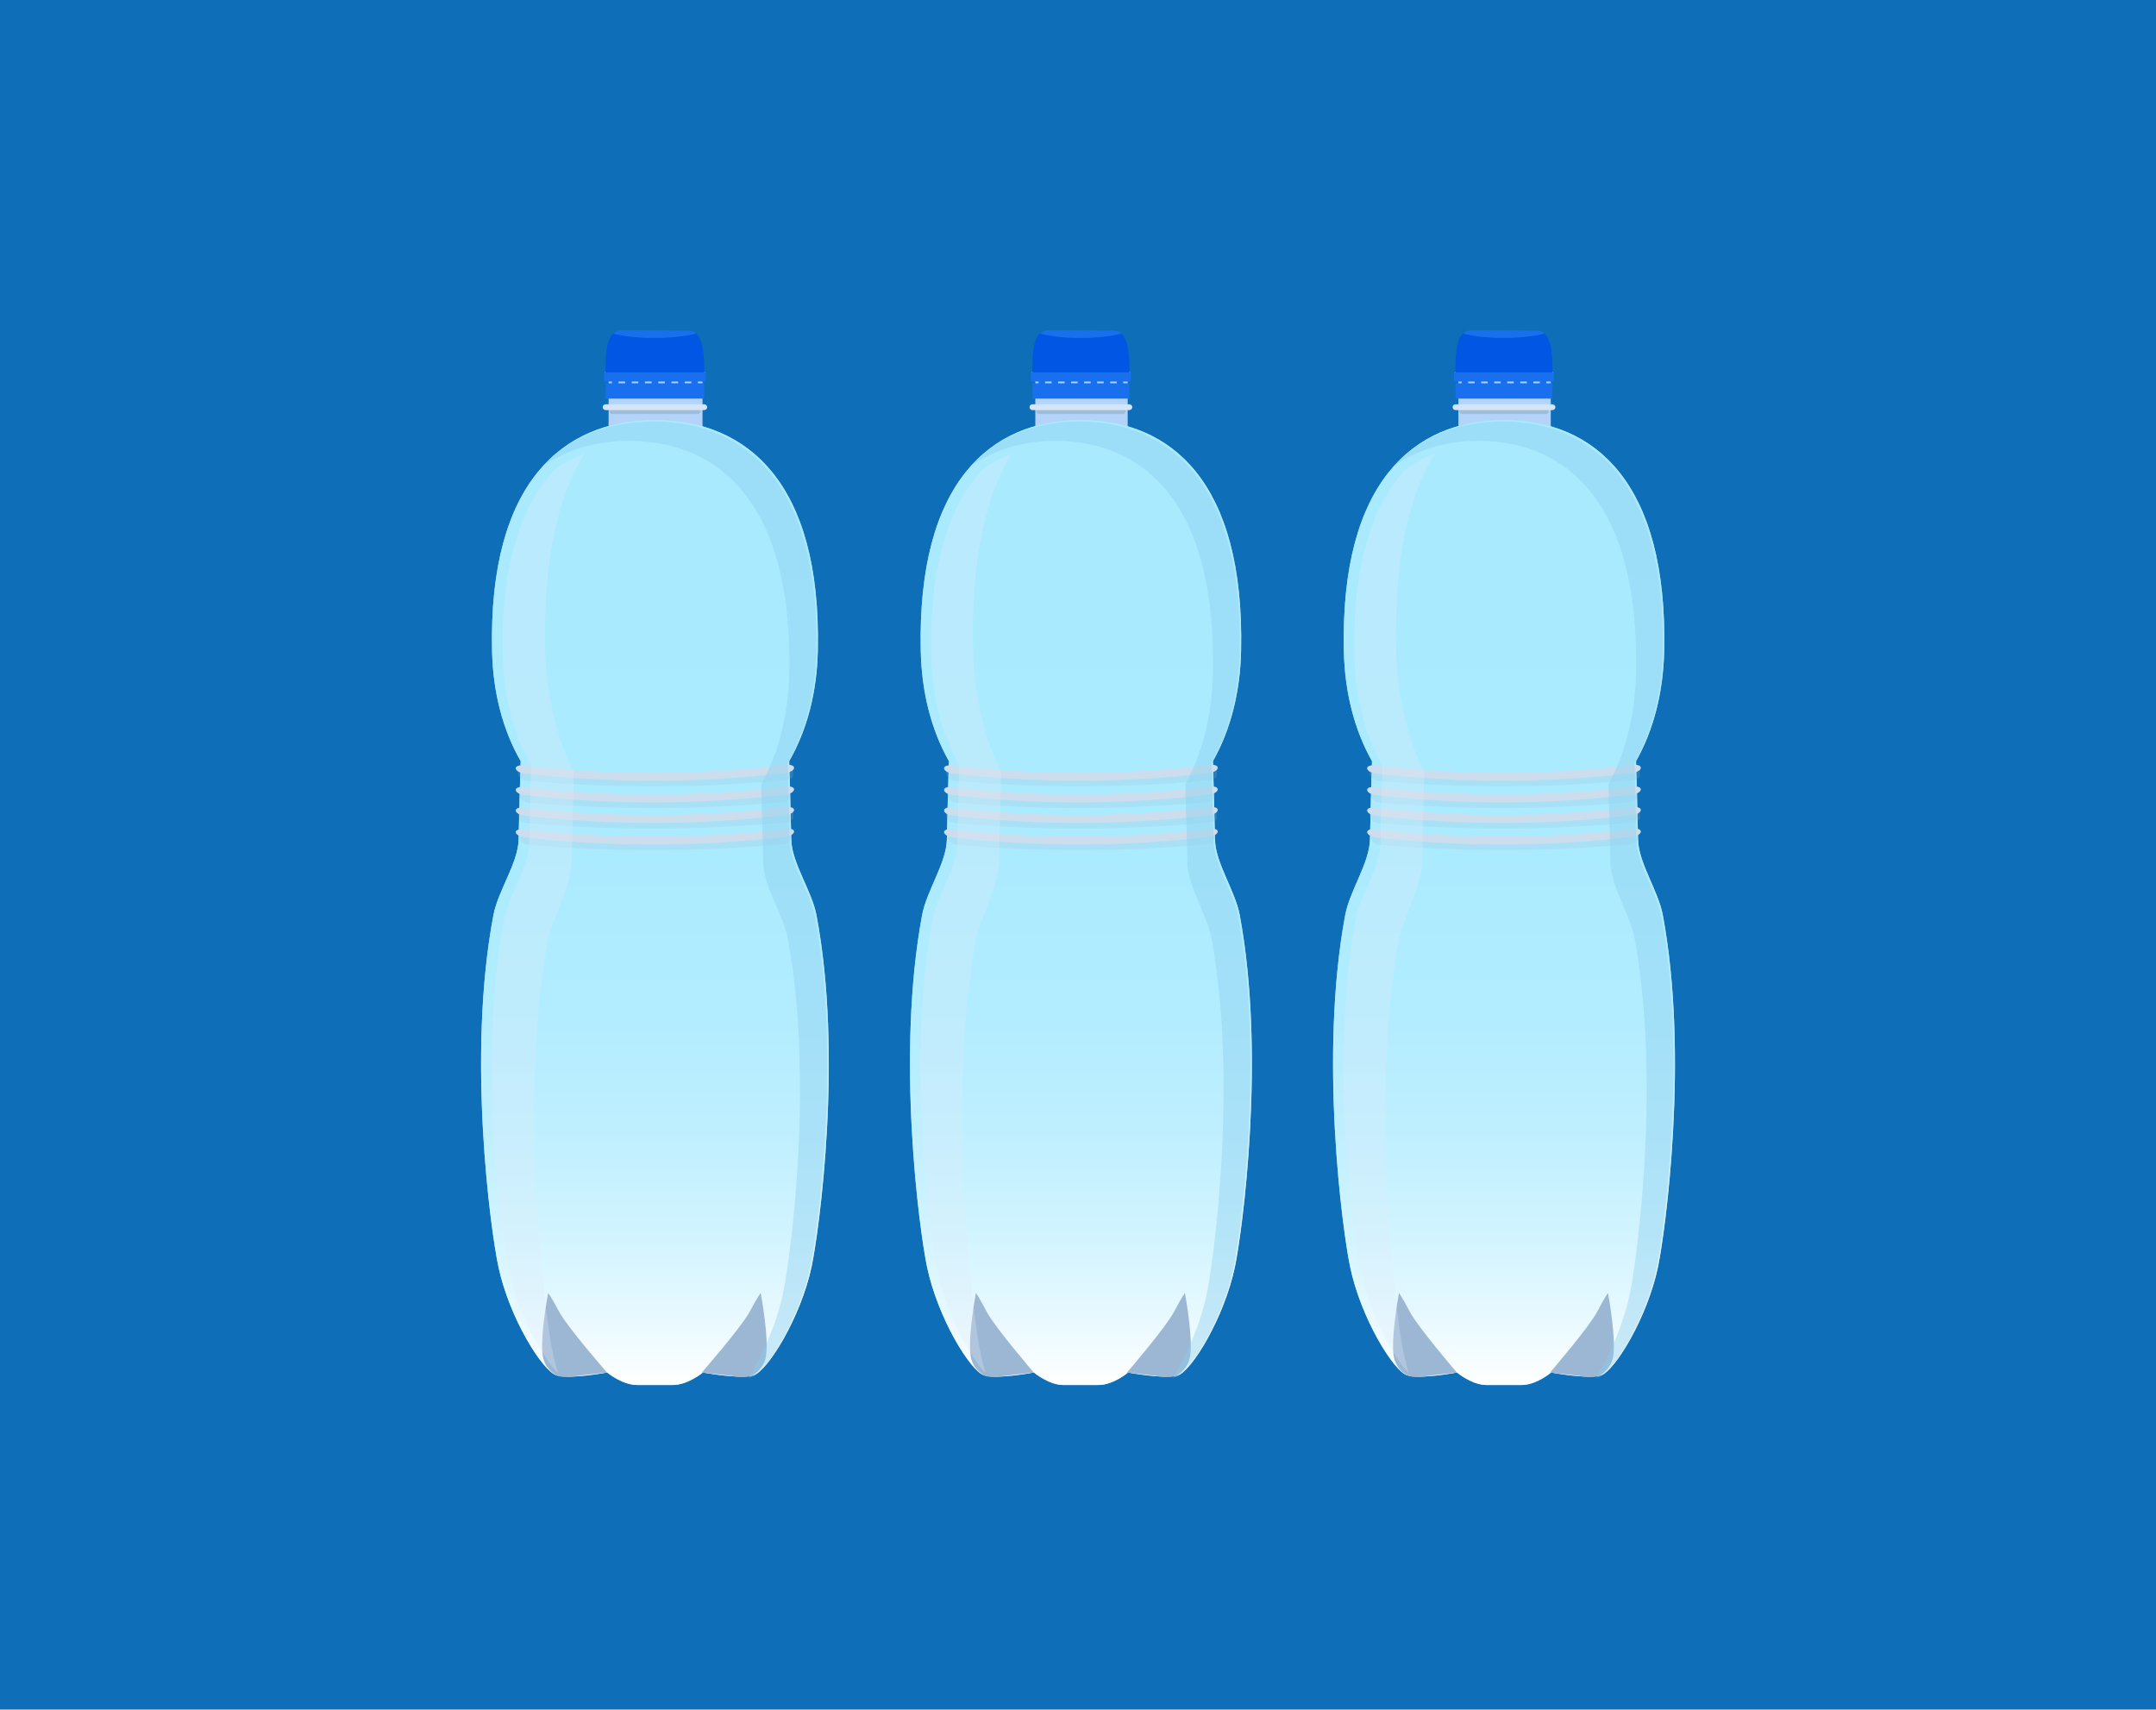 <svg width="372" height="295" viewBox="0 0 372 295" fill="none" xmlns="http://www.w3.org/2000/svg">
<rect width="372" height="295" fill="#0E6EB8"/>
<g clip-path="url(#clip0_474_478)">
<path d="M121.213 64.933H105.008V81.042H121.213V64.933Z" fill="#B3D3F9"/>
<path d="M121.509 66.135H104.504V68.782H121.509V66.135Z" fill="#1870EF"/>
<path d="M106.719 64.74H105.578V67.286H106.719V64.74Z" fill="#1870EF"/>
<path d="M109 64.74H107.859V67.286H109V64.74Z" fill="#1870EF"/>
<path d="M111.282 64.74H110.141V67.286H111.282V64.74Z" fill="#1870EF"/>
<path d="M113.575 64.74H112.434V67.286H113.575V64.74Z" fill="#1870EF"/>
<path d="M115.856 64.74H114.715V67.286H115.856V64.74Z" fill="#1870EF"/>
<path d="M118.145 64.74H117.004V67.286H118.145V64.74Z" fill="#1870EF"/>
<path d="M120.426 64.74H119.285V67.286H120.426V64.74Z" fill="#1870EF"/>
<path d="M121.637 64.21H104.367V65.429H121.637V64.21Z" fill="#F2F2F2"/>
<path d="M120.897 70.664C120.897 71.101 120.684 71.445 120.429 71.445H105.578C105.322 71.445 105.109 71.092 105.109 70.664C105.109 70.227 105.322 69.882 105.578 69.882H120.429C120.684 69.882 120.897 70.235 120.897 70.664Z" fill="#9FBDD6"/>
<path d="M122.02 70.26C122.02 70.538 121.782 70.765 121.484 70.765H104.521C104.223 70.765 103.984 70.538 103.984 70.26C103.984 69.983 104.223 69.756 104.521 69.756H121.475C121.773 69.765 122.02 69.983 122.02 70.26Z" fill="#D4E5F9"/>
<path d="M105.805 57.546C104.536 58.689 104.477 61.521 104.477 64.84C104.477 65.034 104.485 65.218 104.494 65.412H121.508C121.516 65.218 121.525 65.034 121.525 64.84C121.525 61.471 121.405 58.63 120.06 57.529C118.416 58 115.828 58.302 112.907 58.302C110.02 58.302 107.457 58.008 105.805 57.546Z" fill="#0156E3"/>
<path d="M107.399 57C106.752 57 106.267 57.202 105.875 57.546C107.527 58.008 110.09 58.303 112.985 58.303C115.906 58.303 118.486 58 120.138 57.529C119.755 57.218 119.27 57.034 118.665 57.034L107.399 57Z" fill="#1870EF"/>
<path d="M121.764 64.235H104.23V65.84H121.764V64.235Z" fill="#1870EF"/>
<path d="M140.872 157.891C140.071 153.681 136.614 148.924 136.529 144.874C136.41 139.647 136.282 135.008 136.171 131.336C139.279 125.924 140.957 119.378 141.11 112.319C141.749 82.966 128.678 72.605 113.256 72.462C113.196 72.462 113.145 72.454 113.094 72.454C113.069 72.454 113.035 72.454 113.009 72.454C112.984 72.454 112.958 72.454 112.924 72.454C112.873 72.454 112.813 72.462 112.762 72.462C97.332 72.614 84.261 82.966 84.9 112.319C85.053 119.378 86.722 125.924 89.838 131.336C89.719 135.008 89.591 139.647 89.481 144.874C89.387 148.924 85.938 153.681 85.138 157.891C80.514 182.185 84.661 212.319 85.99 218.563C87.88 227.462 93.628 236.597 95.995 237.311C98.362 238.034 104.749 236.832 104.749 236.832C104.749 236.832 107.338 238.992 109.944 238.992C111.212 238.992 114.823 238.992 116.092 238.992C118.689 238.992 121.286 236.832 121.286 236.832C121.286 236.832 127.673 238.034 130.032 237.311C132.399 236.588 138.138 227.454 140.037 218.563C141.349 212.319 145.496 182.193 140.872 157.891Z" fill="#A7D8E9"/>
<path d="M140.872 157.891C140.071 153.681 136.614 148.924 136.529 144.874C136.41 139.647 136.282 135.008 136.171 131.336C139.279 125.924 140.957 119.378 141.11 112.319C141.749 82.966 128.678 72.605 113.256 72.462C113.196 72.462 113.145 72.454 113.094 72.454C113.069 72.454 113.035 72.454 113.009 72.454C112.984 72.454 112.958 72.454 112.924 72.454C112.873 72.454 112.813 72.462 112.762 72.462C97.332 72.614 84.261 82.966 84.9 112.319C85.053 119.378 86.722 125.924 89.838 131.336C89.719 135.008 89.591 139.647 89.481 144.874C89.387 148.924 85.938 153.681 85.138 157.891C80.514 182.185 84.661 212.319 85.99 218.563C87.88 227.462 93.628 236.597 95.995 237.311C98.362 238.034 104.749 236.832 104.749 236.832C104.749 236.832 107.338 238.992 109.944 238.992C111.212 238.992 114.823 238.992 116.092 238.992C118.689 238.992 121.286 236.832 121.286 236.832C121.286 236.832 127.673 238.034 130.032 237.311C132.399 236.588 138.138 227.454 140.037 218.563C141.349 212.319 145.496 182.193 140.872 157.891Z" fill="url(#paint0_linear_474_478)"/>
<path d="M104.733 236.84C104.733 236.84 97.887 229 96.49 226.378C95.094 223.756 94.575 223.109 94.575 223.109C94.575 223.109 92.957 231.613 93.766 234.521C94.191 236.034 95.367 237.008 95.988 237.319C97.052 237.857 98.849 237.504 100.765 237.286C102.681 237.067 104.733 236.84 104.733 236.84Z" fill="#9BB7D3"/>
<path d="M121.09 236.84C121.09 236.84 127.936 229 129.333 226.378C130.729 223.756 131.249 223.109 131.249 223.109C131.249 223.109 132.867 231.613 132.058 234.521C131.632 236.034 130.457 237.008 129.835 237.319C128.771 237.857 126.974 237.504 125.058 237.286C123.151 237.067 121.09 236.84 121.09 236.84Z" fill="#9BB7D3"/>
<path opacity="0.2" d="M136.498 144.454C136.498 145.05 135.876 145.605 135.11 145.689C120.31 147.017 105.876 147.05 91.068 145.765C90.301 145.681 89.68 145.134 89.68 144.538C89.68 143.941 90.301 143.521 91.068 143.605C105.876 144.891 120.31 144.866 135.11 143.529C135.876 143.445 136.498 143.857 136.498 144.454Z" fill="#9FBDD6"/>
<path d="M137.016 143.496C137.016 143.874 136.377 144.277 135.593 144.387C120.402 146.16 105.61 146.193 90.41 144.471C89.627 144.37 88.988 143.967 88.988 143.588C88.988 143.21 89.627 142.992 90.41 143.093C105.61 144.815 120.402 144.782 135.593 143.009C136.377 142.899 137.016 143.109 137.016 143.496Z" fill="#CCDDED"/>
<path opacity="0.2" d="M136.863 141.084C136.863 141.681 135.875 141.874 135.109 141.958C120.309 143.286 105.875 143.319 91.067 142.034C89.475 141.95 89.356 140.832 89.356 140.235C89.356 140.235 90.301 139.798 91.067 139.874C105.875 141.16 120.309 141.134 135.109 139.798C135.875 139.714 136.863 139.462 136.863 140.059V141.084Z" fill="#9FBDD6"/>
<path d="M137.016 139.765C137.016 140.143 136.377 140.546 135.593 140.655C120.402 142.429 105.61 142.462 90.41 140.74C89.627 140.639 88.988 140.235 88.988 139.857C88.988 139.471 89.627 139.252 90.41 139.361C105.61 141.084 120.402 141.05 135.593 139.277C136.377 139.168 137.016 139.378 137.016 139.765Z" fill="#CCDDED"/>
<path opacity="0.2" d="M136.498 137.177C136.498 137.773 135.876 138.328 135.11 138.412C120.31 139.748 105.876 139.773 91.068 138.488C90.301 138.404 89.68 137.857 89.68 137.261C89.68 136.664 90.301 136.244 91.068 136.328C105.876 137.614 120.31 137.588 135.11 136.252C135.876 136.168 136.498 136.58 136.498 137.177Z" fill="#9FBDD6"/>
<path d="M137.016 136.219C137.016 136.597 136.377 137 135.593 137.109C120.402 138.883 105.61 138.916 90.41 137.193C89.627 137.093 88.988 136.689 88.988 136.303C88.988 135.925 89.627 135.706 90.41 135.807C105.61 137.53 120.402 137.496 135.593 135.723C136.377 135.622 137.016 135.832 137.016 136.219Z" fill="#CCDDED"/>
<path opacity="0.2" d="M136.863 133.807C136.863 134.403 135.875 134.597 135.109 134.672C120.309 136.009 105.875 136.034 91.067 134.748C89.475 134.656 89.356 133.538 89.356 132.95C89.356 132.95 90.301 132.513 91.067 132.588C105.875 133.874 120.309 133.849 135.109 132.513C135.875 132.429 136.863 132.177 136.863 132.773V133.807Z" fill="#9FBDD6"/>
<path d="M137.016 132.488C137.016 132.866 136.377 133.269 135.593 133.378C120.402 135.151 105.61 135.185 90.41 133.462C89.627 133.361 88.988 132.958 88.988 132.58C88.988 132.193 89.627 131.975 90.41 132.084C105.61 133.807 120.402 133.773 135.593 132C136.377 131.882 137.016 132.101 137.016 132.488Z" fill="#CCDDED"/>
<path opacity="0.4" d="M140.609 158.151C139.809 153.941 136.36 149.185 136.267 145.135C136.147 139.908 136.028 135.269 135.909 131.597C139.017 126.185 140.695 119.639 140.848 112.58C141.487 83.227 128.415 72.866 112.994 72.723C112.943 72.723 112.883 72.714 112.832 72.714C112.806 72.714 112.781 72.714 112.747 72.714C112.721 72.714 112.687 72.714 112.662 72.714C112.611 72.714 112.551 72.714 112.5 72.723C105.313 72.79 98.637 75.084 93.621 80.471C97.904 77.471 102.963 76.126 108.31 76.076C108.361 76.076 108.421 76.067 108.472 76.067C108.498 76.067 108.523 76.067 108.557 76.067C108.583 76.067 108.608 76.067 108.642 76.067C108.693 76.067 108.753 76.076 108.804 76.076C123.953 76.227 136.803 86.647 136.173 116.185C136.02 123.286 134.376 129.882 131.328 135.319C131.447 139.017 131.566 143.689 131.685 148.941C131.77 153.017 135.168 157.807 135.951 162.042C140.49 186.487 136.42 216.815 135.117 223.101C133.993 228.529 131.464 234.05 129.139 237.714C129.369 237.681 129.59 237.639 129.778 237.58C132.145 236.857 137.893 227.723 139.783 218.832C141.086 212.58 145.233 182.445 140.609 158.151Z" fill="#89CEED"/>
<path opacity="0.3" d="M94.302 163.395C95.102 158.613 98.551 153.202 98.645 148.605C98.764 142.664 98.883 137.395 99.002 133.218C95.894 127.067 94.217 119.63 94.063 111.605C93.774 96.252 96.388 85.479 100.799 78.302C99.011 78.983 97.299 79.865 95.707 80.992C89.959 87.168 86.391 97.42 86.731 113.101C86.885 120.16 88.554 126.706 91.671 132.118C91.551 135.79 91.424 140.429 91.313 145.655C91.219 149.706 87.77 154.462 86.97 158.672C82.346 182.966 86.493 213.101 87.822 219.345C89.371 226.647 93.527 234.109 96.269 236.941C95.826 235.42 95.451 233.874 95.162 232.336C93.825 225.244 89.678 191 94.302 163.395Z" fill="#DCE9F7"/>
</g>
<g clip-path="url(#clip1_474_478)">
<path d="M194.572 64.933H178.637V81.042H194.572V64.933Z" fill="#B3D3F9"/>
<path d="M194.867 66.135H178.145V68.782H194.867V66.135Z" fill="#1870EF"/>
<path d="M180.321 64.74H179.199V67.286H180.321V64.74Z" fill="#1870EF"/>
<path d="M182.563 64.74H181.441V67.286H182.563V64.74Z" fill="#1870EF"/>
<path d="M184.81 64.74H183.688V67.286H184.81V64.74Z" fill="#1870EF"/>
<path d="M187.06 64.74H185.938V67.286H187.06V64.74Z" fill="#1870EF"/>
<path d="M189.306 64.74H188.184V67.286H189.306V64.74Z" fill="#1870EF"/>
<path d="M191.56 64.74H190.438V67.286H191.56V64.74Z" fill="#1870EF"/>
<path d="M193.802 64.74H192.68V67.286H193.802V64.74Z" fill="#1870EF"/>
<path d="M194.989 64.21H178.008V65.429H194.989V64.21Z" fill="#F2F2F2"/>
<path d="M194.263 70.664C194.263 71.101 194.053 71.445 193.802 71.445H179.199C178.948 71.445 178.738 71.092 178.738 70.664C178.738 70.227 178.948 69.882 179.199 69.882H193.802C194.053 69.882 194.263 70.235 194.263 70.664Z" fill="#9FBDD6"/>
<path d="M195.368 70.26C195.368 70.538 195.134 70.765 194.84 70.765H178.16C177.867 70.765 177.633 70.538 177.633 70.26C177.633 69.983 177.867 69.756 178.16 69.756H194.832C195.125 69.765 195.368 69.983 195.368 70.26Z" fill="#D4E5F9"/>
<path d="M179.423 57.546C178.176 58.689 178.117 61.521 178.117 64.84C178.117 65.034 178.126 65.218 178.134 65.412H194.864C194.873 65.218 194.881 65.034 194.881 64.84C194.881 61.471 194.764 58.63 193.441 57.529C191.825 58 189.279 58.302 186.407 58.302C183.568 58.302 181.048 58.008 179.423 57.546Z" fill="#0156E3"/>
<path d="M180.991 57C180.355 57 179.877 57.202 179.492 57.546C181.117 58.008 183.637 58.303 186.484 58.303C189.356 58.303 191.893 58 193.518 57.529C193.141 57.218 192.664 57.034 192.069 57.034L180.991 57Z" fill="#1870EF"/>
<path d="M195.116 64.235H177.875V65.84H195.116V64.235Z" fill="#1870EF"/>
<path d="M213.907 157.891C213.12 153.681 209.721 148.924 209.637 144.874C209.52 139.647 209.394 135.008 209.285 131.336C212.341 125.924 213.991 119.378 214.142 112.319C214.77 82.966 201.916 72.605 186.752 72.462C186.693 72.462 186.643 72.454 186.593 72.454C186.568 72.454 186.534 72.454 186.509 72.454C186.484 72.454 186.459 72.454 186.425 72.454C186.375 72.454 186.316 72.462 186.266 72.462C171.093 72.614 158.24 82.966 158.868 112.319C159.019 119.378 160.66 125.924 163.725 131.336C163.607 135.008 163.482 139.647 163.373 144.874C163.281 148.924 159.89 153.681 159.102 157.891C154.556 182.185 158.634 212.319 159.94 218.563C161.799 227.462 167.451 236.597 169.779 237.311C172.107 238.034 178.387 236.832 178.387 236.832C178.387 236.832 180.932 238.992 183.495 238.992C184.742 238.992 188.293 238.992 189.54 238.992C192.094 238.992 194.648 236.832 194.648 236.832C194.648 236.832 200.928 238.034 203.248 237.311C205.576 236.588 211.219 227.454 213.087 218.563C214.376 212.319 218.454 182.193 213.907 157.891Z" fill="#A7D8E9"/>
<path d="M213.907 157.891C213.12 153.681 209.721 148.924 209.637 144.874C209.52 139.647 209.394 135.008 209.285 131.336C212.341 125.924 213.991 119.378 214.142 112.319C214.77 82.966 201.916 72.605 186.752 72.462C186.693 72.462 186.643 72.454 186.593 72.454C186.568 72.454 186.534 72.454 186.509 72.454C186.484 72.454 186.459 72.454 186.425 72.454C186.375 72.454 186.316 72.462 186.266 72.462C171.093 72.614 158.24 82.966 158.868 112.319C159.019 119.378 160.66 125.924 163.725 131.336C163.607 135.008 163.482 139.647 163.373 144.874C163.281 148.924 159.89 153.681 159.102 157.891C154.556 182.185 158.634 212.319 159.94 218.563C161.799 227.462 167.451 236.597 169.779 237.311C172.107 238.034 178.387 236.832 178.387 236.832C178.387 236.832 180.932 238.992 183.495 238.992C184.742 238.992 188.293 238.992 189.54 238.992C192.094 238.992 194.648 236.832 194.648 236.832C194.648 236.832 200.928 238.034 203.248 237.311C205.576 236.588 211.219 227.454 213.087 218.563C214.376 212.319 218.454 182.193 213.907 157.891Z" fill="url(#paint1_linear_474_478)"/>
<path d="M178.371 236.84C178.371 236.84 171.639 229 170.266 226.378C168.892 223.756 168.382 223.109 168.382 223.109C168.382 223.109 166.791 231.613 167.586 234.521C168.005 236.034 169.16 237.008 169.772 237.319C170.818 237.857 172.585 237.504 174.469 237.286C176.353 237.067 178.371 236.84 178.371 236.84Z" fill="#9BB7D3"/>
<path d="M194.457 236.84C194.457 236.84 201.189 229 202.563 226.378C203.936 223.756 204.447 223.109 204.447 223.109C204.447 223.109 206.038 231.613 205.242 234.521C204.823 236.034 203.668 237.008 203.057 237.319C202.01 237.857 200.243 237.504 198.359 237.286C196.483 237.067 194.457 236.84 194.457 236.84Z" fill="#9BB7D3"/>
<path opacity="0.2" d="M209.604 144.454C209.604 145.05 208.993 145.605 208.239 145.689C193.686 147.017 179.493 147.05 164.931 145.765C164.178 145.681 163.566 145.134 163.566 144.538C163.566 143.941 164.178 143.521 164.931 143.605C179.493 144.891 193.686 144.866 208.239 143.529C208.993 143.445 209.604 143.857 209.604 144.454Z" fill="#9FBDD6"/>
<path d="M210.114 143.496C210.114 143.874 209.486 144.277 208.715 144.387C193.777 146.16 179.232 146.193 164.285 144.471C163.515 144.37 162.887 143.967 162.887 143.588C162.887 143.21 163.515 142.992 164.285 143.093C179.232 144.815 193.777 144.782 208.715 143.009C209.486 142.899 210.114 143.109 210.114 143.496Z" fill="#CCDDED"/>
<path opacity="0.2" d="M209.962 141.084C209.962 141.681 208.991 141.874 208.237 141.958C193.684 143.286 179.491 143.319 164.929 142.034C163.363 141.95 163.246 140.832 163.246 140.235C163.246 140.235 164.176 139.798 164.929 139.874C179.491 141.16 193.684 141.134 208.237 139.798C208.991 139.714 209.962 139.462 209.962 140.059V141.084Z" fill="#9FBDD6"/>
<path d="M210.114 139.765C210.114 140.143 209.486 140.546 208.715 140.655C193.777 142.429 179.232 142.462 164.285 140.74C163.515 140.639 162.887 140.235 162.887 139.857C162.887 139.471 163.515 139.252 164.285 139.361C179.232 141.084 193.777 141.05 208.715 139.277C209.486 139.168 210.114 139.378 210.114 139.765Z" fill="#CCDDED"/>
<path opacity="0.2" d="M209.604 137.177C209.604 137.773 208.993 138.328 208.239 138.412C193.686 139.748 179.493 139.773 164.931 138.488C164.178 138.404 163.566 137.857 163.566 137.261C163.566 136.664 164.178 136.244 164.931 136.328C179.493 137.614 193.686 137.588 208.239 136.252C208.993 136.168 209.604 136.58 209.604 137.177Z" fill="#9FBDD6"/>
<path d="M210.114 136.219C210.114 136.597 209.486 137 208.715 137.109C193.777 138.883 179.232 138.916 164.285 137.193C163.515 137.093 162.887 136.689 162.887 136.303C162.887 135.925 163.515 135.706 164.285 135.807C179.232 137.53 193.777 137.496 208.715 135.723C209.486 135.622 210.114 135.832 210.114 136.219Z" fill="#CCDDED"/>
<path opacity="0.2" d="M209.962 133.807C209.962 134.403 208.991 134.597 208.237 134.672C193.684 136.009 179.491 136.034 164.929 134.748C163.363 134.656 163.246 133.538 163.246 132.95C163.246 132.95 164.176 132.513 164.929 132.588C179.491 133.874 193.684 133.849 208.237 132.513C208.991 132.429 209.962 132.177 209.962 132.773V133.807Z" fill="#9FBDD6"/>
<path d="M210.114 132.488C210.114 132.866 209.486 133.269 208.715 133.378C193.777 135.151 179.232 135.185 164.285 133.462C163.515 133.361 162.887 132.958 162.887 132.58C162.887 132.193 163.515 131.975 164.285 132.084C179.232 133.807 193.777 133.773 208.715 132C209.486 131.882 210.114 132.101 210.114 132.488Z" fill="#CCDDED"/>
<path opacity="0.4" d="M213.647 158.151C212.86 153.941 209.468 149.185 209.376 145.135C209.259 139.908 209.142 135.269 209.024 131.597C212.081 126.185 213.73 119.639 213.881 112.58C214.509 83.227 201.656 72.866 186.491 72.723C186.441 72.723 186.382 72.714 186.332 72.714C186.307 72.714 186.282 72.714 186.248 72.714C186.223 72.714 186.19 72.714 186.165 72.714C186.114 72.714 186.056 72.714 186.006 72.723C178.938 72.79 172.373 75.084 167.441 80.471C171.653 77.471 176.627 76.126 181.886 76.076C181.936 76.076 181.995 76.067 182.045 76.067C182.07 76.067 182.095 76.067 182.129 76.067C182.154 76.067 182.179 76.067 182.212 76.067C182.263 76.067 182.321 76.076 182.371 76.076C197.268 76.227 209.904 86.647 209.284 116.185C209.133 123.286 207.517 129.882 204.519 135.319C204.637 139.017 204.754 143.689 204.871 148.941C204.955 153.017 208.296 157.807 209.066 162.042C213.529 186.487 209.527 216.815 208.246 223.101C207.14 228.529 204.653 234.05 202.367 237.714C202.594 237.681 202.811 237.639 202.995 237.58C205.323 236.857 210.975 227.723 212.834 218.832C214.116 212.58 218.193 182.445 213.647 158.151Z" fill="#89CEED"/>
<path opacity="0.3" d="M168.113 163.395C168.9 158.613 172.291 153.202 172.383 148.605C172.501 142.664 172.618 137.395 172.735 133.218C169.679 127.067 168.029 119.63 167.878 111.605C167.594 96.252 170.164 85.479 174.502 78.302C172.743 78.983 171.06 79.865 169.494 80.992C163.842 87.168 160.334 97.42 160.669 113.101C160.819 120.16 162.461 126.706 165.525 132.118C165.408 135.79 165.283 140.429 165.174 145.655C165.082 149.706 161.69 154.462 160.903 158.672C156.356 182.966 160.434 213.101 161.741 219.345C163.265 226.647 167.351 234.109 170.047 236.941C169.612 235.42 169.243 233.874 168.959 232.336C167.644 225.244 163.566 191 168.113 163.395Z" fill="#DCE9F7"/>
</g>
<g clip-path="url(#clip2_474_478)">
<path d="M267.572 64.933H251.637V81.042H267.572V64.933Z" fill="#B3D3F9"/>
<path d="M267.867 66.135H251.145V68.782H267.867V66.135Z" fill="#1870EF"/>
<path d="M253.321 64.74H252.199V67.286H253.321V64.74Z" fill="#1870EF"/>
<path d="M255.563 64.74H254.441V67.286H255.563V64.74Z" fill="#1870EF"/>
<path d="M257.81 64.74H256.688V67.286H257.81V64.74Z" fill="#1870EF"/>
<path d="M260.06 64.74H258.938V67.286H260.06V64.74Z" fill="#1870EF"/>
<path d="M262.306 64.74H261.184V67.286H262.306V64.74Z" fill="#1870EF"/>
<path d="M264.56 64.74H263.438V67.286H264.56V64.74Z" fill="#1870EF"/>
<path d="M266.802 64.74H265.68V67.286H266.802V64.74Z" fill="#1870EF"/>
<path d="M267.989 64.21H251.008V65.429H267.989V64.21Z" fill="#F2F2F2"/>
<path d="M267.263 70.664C267.263 71.101 267.053 71.445 266.802 71.445H252.199C251.948 71.445 251.738 71.092 251.738 70.664C251.738 70.227 251.948 69.882 252.199 69.882H266.802C267.053 69.882 267.263 70.235 267.263 70.664Z" fill="#9FBDD6"/>
<path d="M268.368 70.26C268.368 70.538 268.134 70.765 267.84 70.765H251.16C250.867 70.765 250.633 70.538 250.633 70.26C250.633 69.983 250.867 69.756 251.16 69.756H267.832C268.125 69.765 268.368 69.983 268.368 70.26Z" fill="#D4E5F9"/>
<path d="M252.423 57.546C251.176 58.689 251.117 61.521 251.117 64.84C251.117 65.034 251.126 65.218 251.134 65.412H267.864C267.873 65.218 267.881 65.034 267.881 64.84C267.881 61.471 267.764 58.63 266.441 57.529C264.825 58 262.279 58.302 259.407 58.302C256.568 58.302 254.048 58.008 252.423 57.546Z" fill="#0156E3"/>
<path d="M253.991 57C253.355 57 252.877 57.202 252.492 57.546C254.117 58.008 256.637 58.303 259.484 58.303C262.356 58.303 264.893 58 266.518 57.529C266.141 57.218 265.664 57.034 265.069 57.034L253.991 57Z" fill="#1870EF"/>
<path d="M268.116 64.235H250.875V65.84H268.116V64.235Z" fill="#1870EF"/>
<path d="M286.907 157.891C286.12 153.681 282.721 148.924 282.637 144.874C282.52 139.647 282.394 135.008 282.285 131.336C285.341 125.924 286.991 119.378 287.142 112.319C287.77 82.966 274.916 72.605 259.752 72.462C259.693 72.462 259.643 72.454 259.593 72.454C259.568 72.454 259.534 72.454 259.509 72.454C259.484 72.454 259.459 72.454 259.425 72.454C259.375 72.454 259.316 72.462 259.266 72.462C244.093 72.614 231.24 82.966 231.868 112.319C232.019 119.378 233.66 125.924 236.725 131.336C236.607 135.008 236.482 139.647 236.373 144.874C236.281 148.924 232.89 153.681 232.102 157.891C227.556 182.185 231.634 212.319 232.94 218.563C234.799 227.462 240.451 236.597 242.779 237.311C245.107 238.034 251.387 236.832 251.387 236.832C251.387 236.832 253.932 238.992 256.495 238.992C257.742 238.992 261.293 238.992 262.54 238.992C265.094 238.992 267.648 236.832 267.648 236.832C267.648 236.832 273.928 238.034 276.248 237.311C278.576 236.588 284.219 227.454 286.087 218.563C287.376 212.319 291.454 182.193 286.907 157.891Z" fill="#A7D8E9"/>
<path d="M286.907 157.891C286.12 153.681 282.721 148.924 282.637 144.874C282.52 139.647 282.394 135.008 282.285 131.336C285.341 125.924 286.991 119.378 287.142 112.319C287.77 82.966 274.916 72.605 259.752 72.462C259.693 72.462 259.643 72.454 259.593 72.454C259.568 72.454 259.534 72.454 259.509 72.454C259.484 72.454 259.459 72.454 259.425 72.454C259.375 72.454 259.316 72.462 259.266 72.462C244.093 72.614 231.24 82.966 231.868 112.319C232.019 119.378 233.66 125.924 236.725 131.336C236.607 135.008 236.482 139.647 236.373 144.874C236.281 148.924 232.89 153.681 232.102 157.891C227.556 182.185 231.634 212.319 232.94 218.563C234.799 227.462 240.451 236.597 242.779 237.311C245.107 238.034 251.387 236.832 251.387 236.832C251.387 236.832 253.932 238.992 256.495 238.992C257.742 238.992 261.293 238.992 262.54 238.992C265.094 238.992 267.648 236.832 267.648 236.832C267.648 236.832 273.928 238.034 276.248 237.311C278.576 236.588 284.219 227.454 286.087 218.563C287.376 212.319 291.454 182.193 286.907 157.891Z" fill="url(#paint2_linear_474_478)"/>
<path d="M251.371 236.84C251.371 236.84 244.639 229 243.266 226.378C241.892 223.756 241.382 223.109 241.382 223.109C241.382 223.109 239.791 231.613 240.586 234.521C241.005 236.034 242.16 237.008 242.772 237.319C243.818 237.857 245.585 237.504 247.469 237.286C249.353 237.067 251.371 236.84 251.371 236.84Z" fill="#9BB7D3"/>
<path d="M267.457 236.84C267.457 236.84 274.189 229 275.563 226.378C276.936 223.756 277.447 223.109 277.447 223.109C277.447 223.109 279.038 231.613 278.242 234.521C277.823 236.034 276.668 237.008 276.057 237.319C275.01 237.857 273.243 237.504 271.359 237.286C269.483 237.067 267.457 236.84 267.457 236.84Z" fill="#9BB7D3"/>
<path opacity="0.2" d="M282.604 144.454C282.604 145.05 281.993 145.605 281.239 145.689C266.686 147.017 252.493 147.05 237.931 145.765C237.178 145.681 236.566 145.134 236.566 144.538C236.566 143.941 237.178 143.521 237.931 143.605C252.493 144.891 266.686 144.866 281.239 143.529C281.993 143.445 282.604 143.857 282.604 144.454Z" fill="#9FBDD6"/>
<path d="M283.114 143.496C283.114 143.874 282.486 144.277 281.715 144.387C266.777 146.16 252.232 146.193 237.285 144.471C236.515 144.37 235.887 143.967 235.887 143.588C235.887 143.21 236.515 142.992 237.285 143.093C252.232 144.815 266.777 144.782 281.715 143.009C282.486 142.899 283.114 143.109 283.114 143.496Z" fill="#CCDDED"/>
<path opacity="0.2" d="M282.962 141.084C282.962 141.681 281.991 141.874 281.237 141.958C266.684 143.286 252.491 143.319 237.929 142.034C236.363 141.95 236.246 140.832 236.246 140.235C236.246 140.235 237.176 139.798 237.929 139.874C252.491 141.16 266.684 141.134 281.237 139.798C281.991 139.714 282.962 139.462 282.962 140.059V141.084Z" fill="#9FBDD6"/>
<path d="M283.114 139.765C283.114 140.143 282.486 140.546 281.715 140.655C266.777 142.429 252.232 142.462 237.285 140.74C236.515 140.639 235.887 140.235 235.887 139.857C235.887 139.471 236.515 139.252 237.285 139.361C252.232 141.084 266.777 141.05 281.715 139.277C282.486 139.168 283.114 139.378 283.114 139.765Z" fill="#CCDDED"/>
<path opacity="0.2" d="M282.604 137.177C282.604 137.773 281.993 138.328 281.239 138.412C266.686 139.748 252.493 139.773 237.931 138.488C237.178 138.404 236.566 137.857 236.566 137.261C236.566 136.664 237.178 136.244 237.931 136.328C252.493 137.614 266.686 137.588 281.239 136.252C281.993 136.168 282.604 136.58 282.604 137.177Z" fill="#9FBDD6"/>
<path d="M283.114 136.219C283.114 136.597 282.486 137 281.715 137.109C266.777 138.883 252.232 138.916 237.285 137.193C236.515 137.093 235.887 136.689 235.887 136.303C235.887 135.925 236.515 135.706 237.285 135.807C252.232 137.53 266.777 137.496 281.715 135.723C282.486 135.622 283.114 135.832 283.114 136.219Z" fill="#CCDDED"/>
<path opacity="0.2" d="M282.962 133.807C282.962 134.403 281.991 134.597 281.237 134.672C266.684 136.009 252.491 136.034 237.929 134.748C236.363 134.656 236.246 133.538 236.246 132.95C236.246 132.95 237.176 132.513 237.929 132.588C252.491 133.874 266.684 133.849 281.237 132.513C281.991 132.429 282.962 132.177 282.962 132.773V133.807Z" fill="#9FBDD6"/>
<path d="M283.114 132.488C283.114 132.866 282.486 133.269 281.715 133.378C266.777 135.151 252.232 135.185 237.285 133.462C236.515 133.361 235.887 132.958 235.887 132.58C235.887 132.193 236.515 131.975 237.285 132.084C252.232 133.807 266.777 133.773 281.715 132C282.486 131.882 283.114 132.101 283.114 132.488Z" fill="#CCDDED"/>
<path opacity="0.4" d="M286.647 158.151C285.86 153.941 282.468 149.185 282.376 145.135C282.259 139.908 282.142 135.269 282.024 131.597C285.081 126.185 286.73 119.639 286.881 112.58C287.509 83.227 274.656 72.866 259.491 72.723C259.441 72.723 259.382 72.714 259.332 72.714C259.307 72.714 259.282 72.714 259.248 72.714C259.223 72.714 259.19 72.714 259.165 72.714C259.114 72.714 259.056 72.714 259.006 72.723C251.938 72.79 245.373 75.084 240.441 80.471C244.653 77.471 249.627 76.126 254.886 76.076C254.936 76.076 254.995 76.067 255.045 76.067C255.07 76.067 255.095 76.067 255.129 76.067C255.154 76.067 255.179 76.067 255.212 76.067C255.263 76.067 255.321 76.076 255.371 76.076C270.268 76.227 282.904 86.647 282.284 116.185C282.133 123.286 280.517 129.882 277.519 135.319C277.637 139.017 277.754 143.689 277.871 148.941C277.955 153.017 281.296 157.807 282.066 162.042C286.529 186.487 282.527 216.815 281.246 223.101C280.14 228.529 277.653 234.05 275.367 237.714C275.594 237.681 275.811 237.639 275.995 237.58C278.323 236.857 283.975 227.723 285.834 218.832C287.116 212.58 291.193 182.445 286.647 158.151Z" fill="#89CEED"/>
<path opacity="0.3" d="M241.113 163.395C241.9 158.613 245.291 153.202 245.383 148.605C245.501 142.664 245.618 137.395 245.735 133.218C242.679 127.067 241.029 119.63 240.878 111.605C240.594 96.252 243.164 85.479 247.502 78.302C245.743 78.983 244.06 79.865 242.494 80.992C236.842 87.168 233.334 97.42 233.669 113.101C233.819 120.16 235.461 126.706 238.525 132.118C238.408 135.79 238.283 140.429 238.174 145.655C238.082 149.706 234.69 154.462 233.903 158.672C229.356 182.966 233.434 213.101 234.741 219.345C236.265 226.647 240.351 234.109 243.047 236.941C242.612 235.42 242.243 233.874 241.959 232.336C240.644 225.244 236.566 191 241.113 163.395Z" fill="#DCE9F7"/>
</g>
<defs>
<linearGradient id="paint0_linear_474_478" x1="113.001" y1="239.001" x2="113.001" y2="72.457" gradientUnits="userSpaceOnUse">
<stop stop-color="white"/>
<stop offset="0.068" stop-color="#E8F9FF"/>
<stop offset="0.158" stop-color="#D1F4FF"/>
<stop offset="0.261" stop-color="#BFEFFF"/>
<stop offset="0.385" stop-color="#B2ECFF"/>
<stop offset="0.551" stop-color="#ABEBFF"/>
<stop offset="0.93" stop-color="#A9EAFF"/>
</linearGradient>
<linearGradient id="paint1_linear_474_478" x1="186.501" y1="239.001" x2="186.501" y2="72.457" gradientUnits="userSpaceOnUse">
<stop stop-color="white"/>
<stop offset="0.068" stop-color="#E8F9FF"/>
<stop offset="0.158" stop-color="#D1F4FF"/>
<stop offset="0.261" stop-color="#BFEFFF"/>
<stop offset="0.385" stop-color="#B2ECFF"/>
<stop offset="0.551" stop-color="#ABEBFF"/>
<stop offset="0.93" stop-color="#A9EAFF"/>
</linearGradient>
<linearGradient id="paint2_linear_474_478" x1="259.501" y1="239.001" x2="259.501" y2="72.457" gradientUnits="userSpaceOnUse">
<stop stop-color="white"/>
<stop offset="0.068" stop-color="#E8F9FF"/>
<stop offset="0.158" stop-color="#D1F4FF"/>
<stop offset="0.261" stop-color="#BFEFFF"/>
<stop offset="0.385" stop-color="#B2ECFF"/>
<stop offset="0.551" stop-color="#ABEBFF"/>
<stop offset="0.93" stop-color="#A9EAFF"/>
</linearGradient>
<clipPath id="clip0_474_478">
<rect width="60" height="182" fill="white" transform="translate(83 57)"/>
</clipPath>
<clipPath id="clip1_474_478">
<rect width="59" height="182" fill="white" transform="translate(157 57)"/>
</clipPath>
<clipPath id="clip2_474_478">
<rect width="59" height="182" fill="white" transform="translate(230 57)"/>
</clipPath>
</defs>
</svg>
